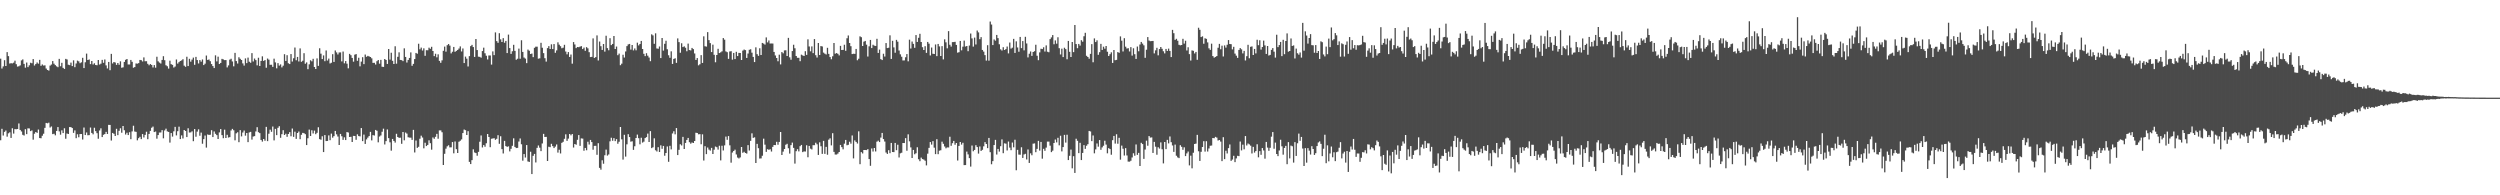 <?xml version="1.0" encoding="UTF-8"?>
<svg xmlns="http://www.w3.org/2000/svg" width="1920" height="150">
  <path d="M0 45.044h1v62.694H0zM1 52.635h1v46.282H1zM2 50.971h1v53.122H2zM3 46.244h1v55.038H3zM4 50.697h1v49.560H4zM5 40.022h1v64.924H5zM6 43.133h1v59.241H6zM7 48.817h1v52.814H7zM8 48.549h1v57.377H8zM9 48.674h1v49.828H9zM10 48.117h1v54.506H10zM11 46.591h1v52.570H11zM12 49.328h1v49.970H12zM13 51.159h1v47.895H13zM14 50.884h1v43.915H14zM15 50.250h1v49.529H15zM16 46.362h1v54.586H16zM17 45.621h1v57.910H17zM18 49.054h1v55.034H18zM19 51.976h1v47.265H19zM20 48.036h1v54.954H20zM21 51.551h1v47.004H21zM22 50.151h1v48.507H22zM23 48.179h1v52.552H23zM24 48.603h1v51.521H24zM25 45.385h1v61.890H25zM26 50.314h1v52.369H26zM27 49.199h1v52.155H27zM28 47.985h1v54.063H28zM29 48.899h1v50.570H29zM30 45.961h1v60.089H30zM31 50.522h1v55.660H31zM32 49.512h1v54.757H32zM33 50.309h1v52.414H33zM34 50.186h1v48.023H34zM35 52.616h1v41.813H35zM36 53.781h1v40.937H36zM37 54.236h1v39.970H37zM38 50.359h1v47.564H38zM39 49.562h1v47.562H39zM40 46.906h1v56.116H40zM41 48.916h1v53.773H41zM42 50.034h1v53.888H42zM43 50.964h1v49.584H43zM44 51.618h1v45.964H44zM45 45.221h1v55.678H45zM46 50.910h1v52.502H46zM47 48.234h1v51.851H47zM48 52.144h1v50.042H48zM49 52.947h1v45.557H49zM50 45.234h1v61.312H50zM51 45.656h1v56.911H51zM52 49.711h1v53.214H52zM53 50.029h1v47.556H53zM54 48.087h1v49.571H54zM55 50.748h1v47.586H55zM56 46.326h1v55.694H56zM57 51.602h1v48.526H57zM58 48.756h1v57.388H58zM59 46.526h1v56.582H59zM60 47.078h1v58.357H60zM61 48.520h1v54.459H61zM62 47.869h1v55.060H62zM63 44.374h1v62.784H63zM64 52.278h1v45.657H64zM65 47.798h1v55.907H65zM66 41.155h1v60.597H66zM67 46.063h1v57.819H67zM68 45.661h1v58.108H68zM69 49.239h1v48.695H69zM70 46.834h1v55.281H70zM71 49.525h1v53.642H71zM72 48.583h1v49.535H72zM73 49.904h1v50.788H73zM74 50.143h1v52.148H74zM75 46.084h1v60.451H75zM76 49.550h1v50.651H76zM77 48.914h1v49.663H77zM78 45.964h1v59.320H78zM79 48.213h1v55.321H79zM80 45.680h1v57.277H80zM81 50.231h1v51.048H81zM82 52.595h1v50.321H82zM83 47.559h1v48.314H83zM84 53.891h1v42.071H84zM85 41.349h1v66.607H85zM86 48.764h1v53.340H86zM87 47.629h1v55.140H87zM88 48.049h1v56.415H88zM89 49.835h1v49.086H89zM90 48.392h1v55.379H90zM91 49.697h1v50.756H91zM92 47.092h1v51.409H92zM93 51.996h1v49.947H93zM94 51.727h1v45.020H94zM95 47.556h1v52.495H95zM96 45.902h1v57.394H96zM97 45.287h1v56.630H97zM98 49.485h1v54.247H98zM99 49.523h1v51.991H99zM100 46.030h1v60.900H100zM101 47.471h1v53.446H101zM102 52.042h1v44.520H102zM103 51.495h1v49.539H103zM104 48.717h1v52.582H104zM105 48.889h1v58.870H105zM106 48.500h1v57.635H106zM107 46.034h1v59.052H107zM108 46.251h1v60.597H108zM109 47.193h1v55.769H109zM110 44.066h1v61.491H110zM111 47.061h1v56.496H111zM112 47.006h1v54.171H112zM113 49.020h1v57.897H113zM114 50.106h1v52.777H114zM115 49.199h1v51.301H115zM116 49.886h1v48.206H116zM117 51.790h1v45.415H117zM118 49.964h1v51.439H118zM119 51.963h1v49.030H119zM120 43.574h1v62.927H120zM121 47.113h1v56.616H121zM122 48.097h1v53.670H122zM123 48.777h1v52.976H123zM124 46.039h1v53.914H124zM125 43.173h1v63.069H125zM126 46.253h1v53.932H126zM127 50.131h1v48.711H127zM128 50.899h1v49.995H128zM129 52.676h1v48.651H129zM130 46.577h1v62.924H130zM131 49.316h1v52.898H131zM132 49.816h1v55.075H132zM133 51.841h1v49.014H133zM134 51.096h1v46.318H134zM135 45.657h1v58.314H135zM136 48.828h1v51.924H136zM137 47.702h1v49.568H137zM138 46.855h1v59.930H138zM139 46.378h1v57.621H139zM140 45.486h1v60.869H140zM141 50.444h1v49.411H141zM142 51.304h1v49.324H142zM143 43.559h1v61.689H143zM144 50.733h1v47.750H144zM145 45.176h1v56.633H145zM146 47.342h1v54.336H146zM147 45.796h1v55.051H147zM148 44.261h1v64.184H148zM149 49.784h1v49.330H149zM150 43.689h1v61.333H150zM151 46.112h1v54.973H151zM152 48.722h1v50.601H152zM153 46.139h1v58.102H153zM154 47.351h1v54.502H154zM155 45.683h1v64.724H155zM156 49.987h1v56.857H156zM157 48.921h1v55.179H157zM158 42.639h1v70.725H158zM159 46.018h1v57.270H159zM160 45.675h1v57.955H160zM161 47.026h1v56.455H161zM162 49.203h1v50.794H162zM163 50.735h1v54.553H163zM164 52.253h1v48.712H164zM165 42.473h1v60.284H165zM166 47.179h1v56.597H166zM167 43.504h1v63.244H167zM168 49.159h1v52.515H168zM169 48.340h1v50.807H169zM170 45.206h1v58.567H170zM171 45.603h1v60.525H171zM172 46.185h1v53.423H172zM173 46.124h1v59.850H173zM174 51.780h1v51.733H174zM175 50.205h1v55.446H175zM176 45.797h1v59.506H176zM177 45.108h1v55.098H177zM178 47.195h1v51.787H178zM179 50.959h1v49.110H179zM180 40.592h1v67.206H180zM181 46.896h1v55.494H181zM182 48.805h1v52.758H182zM183 43.991h1v65.236H183zM184 45.146h1v54.780H184zM185 46.094h1v58.641H185zM186 48.680h1v53.085H186zM187 50.361h1v49.862H187zM188 44.860h1v59.325H188zM189 48.487h1v53.678H189zM190 44.247h1v64.914H190zM191 47.409h1v54.259H191zM192 48.199h1v53.100H192zM193 40.801h1v66.425H193zM194 47.200h1v57.654H194zM195 44.959h1v59.603H195zM196 46.159h1v54.782H196zM197 50.187h1v47.477H197zM198 44.327h1v57.214H198zM199 50.697h1v51.538H199zM200 46.787h1v60.661H200zM201 43.248h1v65.506H201zM202 46.774h1v59.987H202zM203 46.109h1v61.979H203zM204 52.000h1v45.449H204zM205 44.948h1v63.460H205zM206 45.837h1v56.879H206zM207 49.756h1v49.821H207zM208 49.735h1v51.468H208zM209 51.342h1v45.824H209zM210 45.049h1v62.765H210zM211 47.899h1v51.067H211zM212 52.469h1v51.289H212zM213 48.495h1v49.631H213zM214 50.398h1v46.499H214zM215 49.479h1v56.334H215zM216 51.774h1v51.303H216zM217 50.415h1v49.584H217zM218 41.610h1v62.062H218zM219 46.792h1v55.909H219zM220 42.399h1v62.640H220zM221 48.589h1v54.324H221zM222 49.189h1v52.276H222zM223 41.521h1v63.115H223zM224 47.284h1v51.432H224zM225 44.755h1v60.380H225zM226 36.525h1v64.601H226zM227 46.288h1v60.356H227zM228 43.733h1v58.403H228zM229 47.226h1v53.771H229zM230 37.156h1v69.771H230zM231 47.470h1v56.061H231zM232 46.662h1v55.402H232zM233 40.853h1v61.442H233zM234 48.962h1v54.095H234zM235 47.898h1v63.519H235zM236 53.165h1v53.003H236zM237 49.400h1v50.141H237zM238 46.282h1v58.154H238zM239 47.124h1v52.929H239zM240 45.160h1v57.336H240zM241 51.468h1v48.847H241zM242 52.995h1v50.090H242zM243 44.840h1v57.168H243zM244 50.589h1v47.142H244zM245 37.060h1v69.791H245zM246 41.239h1v66.097H246zM247 45.349h1v59.325H247zM248 42.558h1v74.229H248zM249 46.977h1v56.772H249zM250 38.744h1v69.616H250zM251 46.509h1v61.742H251zM252 45.018h1v58.954H252zM253 48.734h1v58.936H253zM254 48.172h1v54.445H254zM255 41.639h1v64.069H255zM256 47.566h1v56.976H256zM257 38.740h1v61.831H257zM258 40.251h1v62.897H258zM259 41.838h1v63.029H259zM260 40.317h1v71.040H260zM261 40.240h1v62.611H261zM262 47.148h1v57.518H262zM263 39.583h1v67.850H263zM264 48.614h1v56.874H264zM265 46.884h1v60.697H265zM266 48.879h1v52.537H266zM267 52.473h1v49.291H267zM268 41.380h1v63.827H268zM269 42.405h1v62.663H269zM270 44.468h1v64.574H270zM271 47.355h1v56.987H271zM272 41.991h1v62.480H272zM273 41.523h1v65.864H273zM274 46.698h1v56.446H274zM275 44.323h1v60.165H275zM276 50.927h1v53.826H276zM277 47.306h1v51.070H277zM278 43.954h1v64.425H278zM279 49.268h1v54.126H279zM280 41.884h1v68.641H280zM281 43.612h1v63.431H281zM282 42.892h1v62.792H282zM283 43.325h1v61.192H283zM284 43.754h1v57.510H284zM285 44.783h1v63.065H285zM286 48.276h1v55.530H286zM287 48.210h1v55.863H287zM288 49.552h1v50.230H288zM289 47.015h1v53.452H289zM290 46.085h1v63.212H290zM291 48.903h1v55.976H291zM292 45.966h1v58.073H292zM293 51.230h1v49.948H293zM294 51.394h1v47.432H294zM295 45.331h1v65.622H295zM296 46.097h1v62.302H296zM297 49.126h1v50.318H297zM298 37.632h1v68.455H298zM299 45.799h1v63.507H299zM300 40.493h1v75.215H300zM301 46.718h1v59.983H301zM302 49.143h1v59.084H302zM303 35.518h1v73.994H303zM304 48.903h1v53.853H304zM305 43.636h1v61.592H305zM306 40.192h1v65.667H306zM307 46.037h1v59.715H307zM308 46.167h1v64.247H308zM309 46.970h1v54.415H309zM310 37.142h1v70.608H310zM311 43.724h1v58.072H311zM312 48.006h1v54.575H312zM313 46.042h1v59.395H313zM314 44.476h1v61.200H314zM315 40.240h1v65.492H315zM316 50.540h1v56.865H316zM317 49.065h1v50.656H317zM318 45.375h1v71.731H318zM319 40.642h1v67.292H319zM320 41.276h1v72.272H320zM321 33.607h1v79.128H321zM322 37.912h1v68.654H322zM323 36.570h1v67.643H323zM324 38.821h1v66.808H324zM325 37.113h1v76.819H325zM326 42.856h1v66.772H326zM327 38.541h1v73.637H327zM328 38.617h1v72.715H328zM329 36.629h1v71.129H329zM330 37.493h1v72.474H330zM331 35.953h1v79.015H331zM332 39.184h1v66.413H332zM333 43.117h1v63.493H333zM334 41.249h1v63.815H334zM335 44.020h1v58.809H335zM336 41.721h1v64.804H336zM337 46.749h1v53.420H337zM338 48.223h1v51.935H338zM339 46.328h1v55.235H339zM340 39.004h1v87.736H340zM341 35.784h1v82.329H341zM342 39.658h1v74.531H342zM343 34.722h1v77.675H343zM344 33.814h1v77.773H344zM345 35.008h1v78.182H345zM346 40.993h1v72.137H346zM347 39.713h1v69.383H347zM348 36.050h1v81.727H348zM349 39.795h1v68.836H349zM350 39.078h1v75.493H350zM351 38.361h1v79.137H351zM352 37.288h1v71.568H352zM353 35.613h1v72.462H353zM354 39.523h1v67.535H354zM355 37.205h1v64.974H355zM356 48.434h1v51.062H356zM357 43.464h1v56.536H357zM358 45.075h1v58.610H358zM359 51.055h1v49.686H359zM360 43.121h1v81.192H360zM361 35.454h1v90.564H361zM362 34.470h1v88.499H362zM363 36.123h1v78.586H363zM364 43.715h1v73.390H364zM365 29.931h1v87.605H365zM366 38.455h1v81.125H366zM367 43.498h1v73.111H367zM368 43.675h1v65.194H368zM369 44.283h1v59.754H369zM370 39.201h1v74.043H370zM371 36.599h1v74.833H371zM372 40.923h1v71.745H372zM373 42.822h1v67.228H373zM374 45.674h1v57.252H374zM375 42.582h1v62.625H375zM376 42.587h1v70.451H376zM377 49.590h1v56.948H377zM378 39.452h1v66.902H378zM379 42.335h1v63.784H379zM380 24.865h1v82.507H380zM381 31.607h1v74.984H381zM382 32.858h1v70.985H382zM383 25.494h1v84.935H383zM384 30.217h1v74.430H384zM385 32.271h1v82.239H385zM386 29.279h1v88.607H386zM387 32.819h1v75.388H387zM388 31.437h1v80.759H388zM389 40.746h1v72.024H389zM390 26.571h1v85.790H390zM391 36.895h1v79.403H391zM392 41.360h1v72.916H392zM393 39.364h1v72.632H393zM394 34.418h1v71.842H394zM395 39.087h1v73.742H395zM396 45.851h1v67.867H396zM397 45.098h1v68.487H397zM398 37.342h1v71.382H398zM399 45.099h1v61.219H399zM400 30.918h1v79.858H400zM401 39.882h1v83.492H401zM402 44.173h1v74.155H402zM403 44.998h1v76.002H403zM404 48.485h1v62.913H404zM405 38.107h1v85.915H405zM406 38.952h1v85.401H406zM407 41.488h1v75.068H407zM408 41.139h1v92.557H408zM409 43.858h1v75.778H409zM410 36.713h1v81.482H410zM411 35.840h1v88.944H411zM412 35.831h1v77.745H412zM413 45.075h1v66.646H413zM414 44.775h1v68.658H414zM415 32.871h1v83.175H415zM416 36.673h1v73.498H416zM417 40.806h1v62.000H417zM418 44.714h1v60.498H418zM419 47.299h1v57.829H419zM420 36.943h1v86.690H420zM421 35.408h1v77.302H421zM422 37.623h1v75.439H422zM423 34.026h1v76.431H423zM424 37.696h1v74.550H424zM425 33.851h1v79.841H425zM426 40.534h1v72.046H426zM427 38.707h1v72.246H427zM428 32.510h1v84.667H428zM429 34.289h1v80.721H429zM430 35.505h1v82.335H430zM431 37.085h1v72.626H431zM432 36.613h1v72.268H432zM433 34.392h1v72.228H433zM434 39.560h1v63.582H434zM435 41.732h1v66.454H435zM436 39.987h1v66.448H436zM437 43.745h1v59.190H437zM438 41.895h1v62.025H438zM439 48.916h1v53.984H439zM440 32.305h1v81.004H440zM441 34.171h1v76.423H441zM442 36.963h1v74.206H442zM443 36.078h1v71.276H443zM444 36.268h1v67.483H444zM445 35.804h1v76.216H445zM446 35.429h1v70.864H446zM447 37.690h1v68.755H447zM448 36.540h1v79.223H448zM449 39.024h1v74.598H449zM450 36.200h1v79.204H450zM451 37.094h1v71.752H451zM452 40.067h1v70.955H452zM453 43.830h1v63.636H453zM454 43.688h1v65.427H454zM455 29.468h1v85.525H455zM456 44.470h1v67.535H456zM457 43.879h1v68.079H457zM458 27.189h1v91.673H458zM459 46.443h1v63.558H459zM460 31.918h1v96.989H460zM461 35.467h1v94.835H461zM462 38.340h1v84.719H462zM463 33.811h1v91.916H463zM464 39.615h1v79.639H464zM465 27.419h1v87.475H465zM466 36.960h1v82.553H466zM467 38.610h1v80.026H467zM468 29.336h1v79.201H468zM469 34.655h1v71.115H469zM470 33.727h1v74.349H470zM471 27.635h1v78.438H471zM472 37.639h1v70.764H472zM473 35.737h1v71.111H473zM474 42.412h1v67.963H474zM475 41.145h1v67.712H475zM476 50.096h1v47.430H476zM477 48.917h1v58.066H477zM478 42.051h1v80.530H478zM479 44.161h1v59.349H479zM480 39.504h1v80.753H480zM481 35.407h1v75.441H481zM482 34.115h1v68.932H482zM483 33.743h1v71.519H483zM484 38.090h1v70.719H484zM485 34.571h1v73.946H485zM486 38.731h1v76.368H486zM487 37.204h1v75.150H487zM488 38.670h1v67.310H488zM489 32.768h1v70.605H489zM490 34.867h1v71.285H490zM491 33.779h1v77.059H491zM492 31.415h1v74.387H492zM493 37.647h1v71.847H493zM494 41.313h1v67.469H494zM495 43.094h1v62.956H495zM496 40.864h1v64.466H496zM497 42.734h1v59.890H497zM498 44.178h1v64.882H498zM499 46.993h1v53.706H499zM500 26.389h1v87.369H500zM501 27.187h1v85.891H501zM502 33.653h1v72.590H502zM503 25.594h1v89.814H503zM504 37.228h1v79.074H504zM505 37.415h1v75.622H505zM506 35.687h1v81.034H506zM507 44.578h1v67.014H507zM508 29.200h1v85.059H508zM509 38.851h1v73.229H509zM510 33.652h1v85.928H510zM511 31.272h1v86.216H511zM512 37.827h1v74.637H512zM513 42.445h1v81.839H513zM514 44.413h1v67.543H514zM515 39.402h1v75.332H515zM516 49.105h1v53.405H516zM517 45.282h1v55.526H517zM518 44.769h1v58.401H518zM519 48.293h1v50.068H519zM520 29.470h1v89.638H520zM521 32.345h1v82.688H521zM522 40.517h1v70.258H522zM523 33.233h1v78.467H523zM524 36.122h1v68.971H524zM525 35.592h1v78.841H525zM526 36.671h1v73.118H526zM527 39.354h1v68.136H527zM528 33.477h1v72.448H528zM529 38.439h1v70.754H529zM530 38.717h1v71.625H530zM531 36.835h1v72.574H531zM532 37.726h1v72.099H532zM533 41.047h1v67.226H533zM534 46.040h1v55.896H534zM535 44.617h1v57.506H535zM536 50.188h1v53.001H536zM537 49.331h1v53.700H537zM538 42.364h1v68.450H538zM539 48.320h1v54.840H539zM540 27.880h1v95.394H540zM541 35.512h1v76.793H541zM542 35.765h1v82.618H542zM543 24.676h1v88.623H543zM544 30.832h1v84.056H544zM545 33.109h1v82.577H545zM546 40.001h1v73.573H546zM547 34.284h1v83.971H547zM548 42.079h1v72.853H548zM549 47.817h1v64.747H549zM550 42.260h1v70.769H550zM551 37.478h1v77.423H551zM552 40.759h1v71.162H552zM553 40.195h1v82.972H553zM554 39.440h1v72.482H554zM555 29.255h1v86.315H555zM556 30.442h1v81.220H556zM557 39.456h1v65.468H557zM558 40.096h1v67.296H558zM559 45.210h1v59.272H559zM560 39.504h1v72.109H560zM561 39.317h1v85.589H561zM562 45.850h1v71.310H562zM563 40.653h1v75.302H563zM564 45.380h1v69.562H564zM565 39.799h1v78.824H565zM566 43.040h1v77.970H566zM567 40.592h1v81.105H567zM568 40.681h1v80.227H568zM569 46.088h1v66.828H569zM570 38.864h1v78.498H570zM571 38.050h1v78.532H571zM572 38.504h1v78.977H572zM573 44.491h1v73.450H573zM574 41.128h1v70.349H574zM575 38.191h1v77.438H575zM576 37.849h1v70.332H576zM577 40.464h1v61.921H577zM578 43.711h1v62.176H578zM579 47.673h1v57.779H579zM580 36.363h1v88.806H580zM581 41.615h1v68.889H581zM582 42.918h1v70.896H582zM583 37.062h1v84.669H583zM584 42.245h1v79.428H584zM585 32.979h1v86.648H585zM586 33.487h1v73.021H586zM587 34.241h1v76.856H587zM588 28.725h1v87.922H588zM589 32.562h1v82.009H589zM590 31.067h1v83.993H590zM591 33.440h1v81.210H591zM592 33.399h1v82.993H592zM593 33.421h1v79.381H593zM594 39.891h1v71.493H594zM595 42.590h1v68.894H595zM596 44.540h1v64.361H596zM597 47.053h1v64.098H597zM598 41.973h1v67.040H598zM599 49.442h1v51.914H599zM600 39.987h1v79.067H600zM601 40.965h1v75.473H601zM602 38.701h1v75.725H602zM603 38.618h1v72.531H603zM604 43.015h1v67.446H604zM605 29.092h1v84.778H605zM606 44.039h1v73.908H606zM607 45.894h1v65.593H607zM608 39.205h1v70.319H608zM609 34.370h1v79.207H609zM610 37.051h1v88.598H610zM611 43.031h1v73.079H611zM612 44.383h1v70.187H612zM613 44.399h1v71.874H613zM614 46.990h1v65.310H614zM615 41.961h1v69.331H615zM616 42.541h1v74.281H616zM617 43.017h1v73.239H617zM618 39.315h1v77.084H618zM619 42.124h1v69.442H619zM620 30.194h1v90.610H620zM621 35.709h1v76.357H621zM622 39.426h1v74.728H622zM623 35.651h1v79.116H623zM624 40.782h1v70.723H624zM625 30.003h1v81.490H625zM626 42.418h1v67.181H626zM627 44.184h1v66.685H627zM628 33.008h1v85.974H628zM629 42.258h1v67.030H629zM630 35.371h1v76.979H630zM631 35.709h1v82.459H631zM632 40.403h1v67.788H632zM633 41.205h1v76.975H633zM634 41.830h1v70.982H634zM635 36.703h1v82.114H635zM636 41.345h1v65.916H636zM637 43.844h1v62.393H637zM638 45.500h1v66.176H638zM639 43.202h1v59.081H639zM640 33.010h1v83.624H640zM641 41.198h1v77.473H641zM642 40.741h1v77.936H642zM643 41.302h1v76.650H643zM644 42.529h1v74.197H644zM645 35.207h1v76.114H645zM646 38.424h1v74.555H646zM647 38.307h1v76.389H647zM648 34.376h1v75.972H648zM649 39.001h1v68.481H649zM650 29.372h1v82.191H650zM651 27.235h1v83.956H651zM652 33.021h1v75.850H652zM653 35.501h1v74.827H653zM654 41.544h1v62.472H654zM655 41.265h1v80.369H655zM656 41.355h1v66.491H656zM657 37.606h1v71.416H657zM658 46.304h1v63.932H658zM659 45.119h1v55.746H659zM660 27.915h1v98.191H660zM661 28.584h1v88.272H661zM662 35.310h1v82.559H662zM663 31.995h1v83.207H663zM664 31.422h1v83.780H664zM665 34.309h1v80.995H665zM666 43.414h1v71.102H666zM667 35.597h1v86.561H667zM668 30.681h1v96.650H668zM669 36.893h1v77.107H669zM670 34.376h1v81.978H670zM671 35.070h1v78.584H671zM672 35.281h1v81.020H672zM673 29.813h1v78.988H673zM674 40.638h1v67.374H674zM675 38.097h1v71.017H675zM676 45.404h1v60.257H676zM677 46.142h1v55.934H677zM678 41.265h1v65.556H678zM679 43.392h1v65.329H679zM680 33.097h1v84.064H680zM681 36.937h1v81.276H681zM682 36.677h1v78.667H682zM683 27.128h1v90.553H683zM684 45.273h1v64.476H684zM685 31.348h1v85.390H685zM686 36.388h1v80.434H686zM687 40.514h1v69.256H687zM688 30.625h1v84.709H688zM689 32.026h1v79.154H689zM690 38.802h1v82.142H690zM691 41.752h1v75.996H691zM692 43.564h1v73.720H692zM693 46.437h1v63.389H693zM694 46.404h1v63.453H694zM695 43.965h1v62.116H695zM696 41.534h1v74.248H696zM697 47.079h1v56.110H697zM698 30.445h1v78.104H698zM699 37.274h1v75.936H699zM700 31.907h1v89.424H700zM701 33.668h1v81.471H701zM702 36.734h1v81.767H702zM703 26.934h1v90.750H703zM704 32.195h1v80.887H704zM705 29.055h1v93.259H705zM706 25.981h1v97.807H706zM707 32.263h1v88.781H707zM708 36.242h1v85.937H708zM709 38.419h1v84.131H709zM710 35.505h1v87.918H710zM711 40.621h1v86.420H711zM712 32.211h1v85.793H712zM713 33.540h1v80.001H713zM714 42.572h1v66.513H714zM715 36.527h1v74.547H715zM716 41.292h1v67.118H716zM717 41.453h1v71.974H717zM718 34.137h1v84.212H718zM719 43.089h1v63.806H719zM720 33.750h1v84.669H720zM721 35.649h1v80.042H721zM722 43.032h1v72.385H722zM723 35.412h1v73.377H723zM724 45.602h1v64.830H724zM725 30.193h1v82.291H725zM726 32.495h1v81.420H726zM727 37.098h1v76.106H727zM728 23.927h1v89.306H728zM729 34.340h1v70.673H729zM730 35.798h1v76.197H730zM731 32.374h1v77.616H731zM732 32.325h1v75.909H732zM733 32.108h1v79.047H733zM734 34.517h1v75.313H734zM735 40.429h1v82.880H735zM736 40.088h1v72.003H736zM737 31.438h1v77.598H737zM738 38.680h1v72.378H738zM739 35.829h1v73.831H739zM740 31.164h1v95.662H740zM741 35.746h1v91.007H741zM742 35.349h1v81.058H742zM743 39.309h1v79.290H743zM744 34.955h1v86.496H744zM745 25.749h1v102.226H745zM746 29.482h1v82.311H746zM747 35.815h1v80.340H747zM748 28.874h1v86.276H748zM749 34.161h1v77.332H749zM750 23.461h1v89.475H750zM751 24.906h1v93.043H751zM752 30.095h1v82.402H752zM753 28.536h1v87.391H753zM754 38.338h1v76.714H754zM755 39.653h1v72.714H755zM756 42.320h1v66.852H756zM757 46.560h1v64.056H757zM758 34.738h1v79.022H758zM759 46.608h1v59.350H759zM760 16.526h1v100.351H760zM761 18.850h1v107.299H761zM762 34.635h1v89.097H762zM763 30.284h1v81.107H763zM764 31.212h1v76.190H764zM765 26.844h1v91.841H765zM766 29.302h1v85.062H766zM767 34.005h1v82.430H767zM768 37.880h1v74.384H768zM769 38.807h1v68.258H769zM770 36.248h1v81.430H770zM771 38.394h1v71.697H771zM772 37.731h1v72.586H772zM773 35.720h1v79.816H773zM774 40.996h1v67.725H774zM775 32.644h1v80.700H775zM776 37.309h1v78.059H776zM777 36.590h1v72.876H777zM778 29.829h1v83.327H778zM779 40.639h1v66.662H779zM780 31.739h1v99.010H780zM781 36.430h1v78.663H781zM782 39.708h1v79.017H782zM783 28.382h1v90.450H783zM784 36.949h1v76.159H784zM785 31.561h1v89.713H785zM786 38.658h1v79.971H786zM787 28.243h1v89.867H787zM788 33.358h1v89.116H788zM789 44.066h1v70.712H789zM790 41.244h1v83.901H790zM791 39.519h1v78.229H791zM792 42.908h1v76.313H792zM793 39.940h1v70.384H793zM794 39.319h1v70.825H794zM795 34.381h1v82.518H795zM796 42.822h1v71.488H796zM797 46.258h1v61.937H797zM798 40.237h1v75.432H798zM799 37.435h1v71.552H799zM800 37.696h1v84.171H800zM801 36.293h1v78.000H801zM802 39.554h1v76.264H802zM803 34.848h1v78.533H803zM804 39.720h1v69.014H804zM805 40.149h1v68.611H805zM806 30.068h1v81.829H806zM807 28.720h1v88.129H807zM808 26.921h1v88.796H808zM809 33.979h1v75.828H809zM810 31.014h1v76.123H810zM811 33.544h1v75.811H811zM812 28.616h1v77.220H812zM813 36.993h1v74.640H813zM814 41.825h1v62.416H814zM815 37.402h1v78.883H815zM816 43.811h1v69.150H816zM817 36.647h1v66.911H817zM818 37.735h1v71.760H818zM819 45.497h1v57.992H819zM820 31.455h1v91.463H820zM821 39.764h1v79.906H821zM822 43.774h1v71.138H822zM823 32.262h1v97.040H823zM824 40.016h1v79.943H824zM825 19.220h1v113.579H825zM826 33.858h1v72.708H826zM827 37.040h1v71.101H827zM828 33.742h1v83.847H828zM829 35.035h1v74.641H829zM830 30.860h1v92.062H830zM831 31.995h1v85.440H831zM832 27.847h1v83.609H832zM833 25.166h1v89.170H833zM834 42.851h1v69.076H834zM835 43.776h1v66.981H835zM836 45.099h1v55.460H836zM837 41.381h1v59.599H837zM838 33.896h1v74.517H838zM839 47.805h1v56.207H839zM840 29.502h1v88.233H840zM841 32.326h1v82.403H841zM842 30.996h1v79.170H842zM843 42.070h1v70.565H843zM844 40.092h1v67.461H844zM845 33.713h1v81.310H845zM846 38.326h1v74.899H846zM847 35.834h1v76.087H847zM848 37.379h1v70.690H848zM849 35.338h1v75.733H849zM850 39.711h1v78.039H850zM851 42.996h1v70.788H851zM852 41.632h1v72.842H852zM853 40.186h1v78.646H853zM854 48.353h1v59.322H854zM855 38.411h1v65.984H855zM856 46.211h1v64.085H856zM857 45.965h1v57.129H857zM858 39.965h1v70.415H858zM859 40.543h1v65.290H859zM860 27.969h1v94.681H860zM861 31.241h1v80.579H861zM862 39.540h1v74.706H862zM863 29.313h1v90.147H863zM864 35.830h1v77.937H864zM865 37.259h1v82.118H865zM866 37.012h1v87.097H866zM867 39.535h1v84.614H867zM868 36.184h1v87.255H868zM869 42.679h1v78.244H869zM870 37.080h1v80.621H870zM871 41.626h1v77.955H871zM872 45.238h1v65.735H872zM873 35.714h1v83.246H873zM874 39.354h1v78.071H874zM875 34.219h1v93.251H875zM876 32.212h1v77.476H876zM877 33.476h1v77.166H877zM878 34.794h1v87.229H878zM879 44.367h1v70.487H879zM880 38.214h1v69.810H880zM881 28.468h1v83.464H881zM882 31.106h1v73.392H882zM883 31.650h1v74.048H883zM884 31.543h1v73.980H884zM885 31.440h1v86.032H885zM886 41.008h1v67.938H886zM887 38.650h1v73.981H887zM888 36.692h1v82.128H888zM889 42.489h1v70.619H889zM890 37.688h1v76.442H890zM891 36.084h1v73.279H891zM892 37.466h1v77.194H892zM893 39.389h1v86.085H893zM894 41.003h1v68.042H894zM895 37.564h1v76.951H895zM896 39.128h1v68.298H896zM897 37.310h1v72.840H897zM898 39.141h1v65.669H898zM899 43.852h1v65.381H899zM900 22.946h1v88.758H900zM901 25.493h1v91.138H901zM902 30.599h1v80.444H902zM903 29.815h1v89.793H903zM904 31.298h1v89.579H904zM905 34.403h1v87.058H905zM906 34.795h1v76.744H906zM907 34.546h1v78.221H907zM908 29.776h1v85.267H908zM909 33.461h1v79.681H909zM910 31.285h1v88.600H910zM911 38.739h1v79.066H911zM912 36.303h1v80.057H912zM913 41.572h1v85.464H913zM914 46.488h1v73.076H914zM915 38.684h1v90.599H915zM916 38.994h1v78.288H916zM917 41.055h1v69.534H917zM918 39.873h1v70.420H918zM919 45.910h1v57.690H919zM920 21.306h1v94.890H920zM921 22.875h1v100.737H921zM922 28.470h1v88.100H922zM923 27.927h1v84.986H923zM924 33.563h1v74.862H924zM925 29.369h1v87.040H925zM926 29.832h1v78.631H926zM927 32.550h1v83.837H927zM928 37.113h1v76.891H928zM929 38.315h1v73.609H929zM930 33.527h1v78.218H930zM931 43.062h1v62.927H931zM932 44.279h1v61.919H932zM933 43.741h1v61.387H933zM934 43.065h1v62.603H934zM935 36.663h1v71.284H935zM936 33.682h1v73.815H936zM937 37.825h1v70.946H937zM938 35.087h1v88.651H938zM939 43.389h1v61.963H939zM940 34.855h1v87.371H940zM941 36.551h1v79.195H941zM942 34.353h1v83.504H942zM943 30.758h1v83.008H943zM944 33.806h1v77.134H944zM945 33.925h1v89.632H945zM946 37.913h1v84.583H946zM947 35.918h1v83.722H947zM948 41.173h1v83.325H948zM949 42.730h1v78.923H949zM950 44.417h1v75.223H950zM951 38.365h1v81.564H951zM952 36.931h1v71.747H952zM953 37.881h1v77.616H953zM954 41.020h1v70.083H954zM955 39.069h1v75.610H955zM956 46.454h1v58.032H956zM957 43.181h1v68.549H957zM958 34.408h1v75.815H958zM959 44.771h1v66.152H959zM960 35.923h1v75.929H960zM961 35.641h1v82.203H961zM962 42.254h1v70.560H962zM963 37.606h1v79.613H963zM964 40.993h1v75.008H964zM965 30.529h1v80.272H965zM966 34.710h1v86.143H966zM967 30.908h1v85.160H967zM968 38.069h1v80.811H968zM969 36.074h1v77.636H969zM970 31.162h1v84.378H970zM971 34.874h1v86.975H971zM972 41.419h1v67.598H972zM973 35.308h1v78.075H973zM974 42.625h1v73.203H974zM975 42.124h1v71.363H975zM976 38.276h1v66.687H976zM977 36.905h1v64.515H977zM978 39.691h1v74.515H978zM979 44.214h1v65.286H979zM980 26.674h1v91.602H980zM981 36.188h1v83.732H981zM982 34.606h1v80.939H982zM983 32.228h1v75.091H983zM984 43.120h1v69.273H984zM985 30.544h1v88.250H985zM986 41.601h1v72.037H986zM987 31.470h1v80.562H987zM988 25.641h1v100.487H988zM989 39.688h1v69.455H989zM990 39.156h1v82.513H990zM991 29.542h1v82.298H991zM992 35.282h1v77.058H992zM993 34.884h1v89.985H993zM994 44.909h1v64.273H994zM995 37.305h1v82.451H995zM996 40.898h1v69.155H996zM997 41.988h1v60.633H997zM998 40.287h1v67.838H998zM999 44.234h1v60.931H999zM1000 17.572h1v96.521H1000zM1001 38.891h1v88.582H1001zM1002 24.053h1v89.699H1002zM1003 27.283h1v97.632H1003zM1004 33.486h1v80.302H1004zM1005 29.200h1v86.489H1005zM1006 26.214h1v92.463H1006zM1007 34.658h1v77.609H1007zM1008 34.819h1v79.610H1008zM1009 40.515h1v78.481H1009zM1010 34.634h1v83.019H1010zM1011 40.701h1v71.476H1011zM1012 39.161h1v70.241H1012zM1013 45.280h1v63.322H1013zM1014 31.744h1v78.750H1014zM1015 32.408h1v87.521H1015zM1016 41.815h1v72.437H1016zM1017 43.301h1v60.198H1017zM1018 35.769h1v89.563H1018zM1019 41.609h1v70.006H1019zM1020 29.648h1v94.249H1020zM1021 36.197h1v81.665H1021zM1022 21.101h1v91.424H1022zM1023 30.953h1v89.837H1023zM1024 30.049h1v86.908H1024zM1025 25.405h1v98.341H1025zM1026 27.155h1v89.729H1026zM1027 34.631h1v81.806H1027zM1028 31.809h1v81.670H1028zM1029 43.541h1v65.630H1029zM1030 33.298h1v88.362H1030zM1031 33.956h1v83.959H1031zM1032 43.423h1v73.127H1032zM1033 34.428h1v90.450H1033zM1034 31.840h1v84.122H1034zM1035 41.336h1v90.733H1035zM1036 28.468h1v88.113H1036zM1037 38.132h1v74.395H1037zM1038 30.830h1v83.997H1038zM1039 37.082h1v69.634H1039zM1040 34.602h1v80.382H1040zM1041 38.198h1v82.257H1041zM1042 34.736h1v83.139H1042zM1043 34.848h1v83.056H1043zM1044 34.600h1v89.656H1044zM1045 34.138h1v87.060H1045zM1046 27.488h1v89.339H1046zM1047 32.375h1v84.687H1047zM1048 32.658h1v82.766H1048zM1049 43.644h1v74.199H1049zM1050 38.865h1v71.996H1050zM1051 37.114h1v73.934H1051zM1052 40.433h1v74.276H1052zM1053 34.664h1v78.361H1053zM1054 44.325h1v69.506H1054zM1055 34.822h1v80.686H1055zM1056 37.679h1v73.830H1056zM1057 42.631h1v65.312H1057zM1058 41.116h1v67.856H1058zM1059 40.726h1v71.732H1059zM1060 20.888h1v99.159H1060zM1061 34.430h1v96.211H1061zM1062 32.995h1v86.060H1062zM1063 29.768h1v95.973H1063zM1064 34.121h1v92.460H1064zM1065 29.582h1v85.928H1065zM1066 41.590h1v90.076H1066zM1067 31.111h1v88.319H1067zM1068 29.605h1v103.514H1068zM1069 38.000h1v78.702H1069zM1070 34.668h1v90.787H1070zM1071 21.512h1v93.552H1071zM1072 37.173h1v81.594H1072zM1073 35.209h1v76.483H1073zM1074 36.506h1v85.615H1074zM1075 36.104h1v79.738H1075zM1076 39.298h1v72.690H1076zM1077 41.111h1v67.558H1077zM1078 23.555h1v86.685H1078zM1079 43.770h1v59.902H1079zM1080 28.285h1v94.642H1080zM1081 20.877h1v93.791H1081zM1082 30.387h1v89.809H1082zM1083 29.609h1v82.593H1083zM1084 30.926h1v91.106H1084zM1085 36.172h1v82.827H1085zM1086 35.429h1v80.237H1086zM1087 41.503h1v73.803H1087zM1088 44.135h1v70.616H1088zM1089 40.542h1v64.937H1089zM1090 41.461h1v77.850H1090zM1091 35.146h1v77.902H1091zM1092 47.186h1v63.833H1092zM1093 38.381h1v75.740H1093zM1094 45.758h1v62.428H1094zM1095 33.597h1v80.043H1095zM1096 36.443h1v73.613H1096zM1097 43.161h1v66.947H1097zM1098 21.944h1v94.393H1098zM1099 41.870h1v70.917H1099zM1100 32.112h1v96.864H1100zM1101 27.200h1v98.536H1101zM1102 33.719h1v93.697H1102zM1103 32.329h1v94.776H1103zM1104 31.067h1v86.747H1104zM1105 21.413h1v111.031H1105zM1106 37.071h1v84.883H1106zM1107 31.886h1v87.710H1107zM1108 28.660h1v91.179H1108zM1109 28.381h1v86.198H1109zM1110 18.169h1v99.303H1110zM1111 28.842h1v94.629H1111zM1112 33.140h1v83.277H1112zM1113 32.367h1v88.011H1113zM1114 43.337h1v69.210H1114zM1115 39.767h1v80.749H1115zM1116 40.611h1v67.624H1116zM1117 41.796h1v62.546H1117zM1118 39.393h1v73.616H1118zM1119 43.457h1v62.371H1119zM1120 29.123h1v102.481H1120zM1121 25.688h1v83.112H1121zM1122 36.555h1v70.429H1122zM1123 34.489h1v79.334H1123zM1124 34.151h1v80.810H1124zM1125 23.877h1v91.855H1125zM1126 25.837h1v84.216H1126zM1127 29.915h1v83.234H1127zM1128 31.667h1v86.642H1128zM1129 41.601h1v77.619H1129zM1130 27.377h1v88.536H1130zM1131 35.664h1v80.744H1131zM1132 43.562h1v76.115H1132zM1133 42.738h1v69.874H1133zM1134 38.376h1v77.487H1134zM1135 37.578h1v81.215H1135zM1136 30.978h1v85.878H1136zM1137 37.066h1v77.140H1137zM1138 36.095h1v81.546H1138zM1139 47.372h1v64.830H1139zM1140 17.606h1v97.905H1140zM1141 32.833h1v83.090H1141zM1142 35.358h1v76.112H1142zM1143 37.754h1v85.498H1143zM1144 37.772h1v79.952H1144zM1145 27.480h1v100.141H1145zM1146 32.160h1v83.128H1146zM1147 25.625h1v91.481H1147zM1148 24.098h1v93.572H1148zM1149 38.287h1v71.558H1149zM1150 40.200h1v80.659H1150zM1151 30.609h1v83.548H1151zM1152 31.131h1v81.796H1152zM1153 29.289h1v89.092H1153zM1154 47.226h1v62.105H1154zM1155 40.862h1v70.114H1155zM1156 39.141h1v67.148H1156zM1157 33.725h1v71.894H1157zM1158 43.025h1v63.135H1158zM1159 45.959h1v61.875H1159zM1160 36.147h1v93.252H1160zM1161 37.605h1v82.979H1161zM1162 25.878h1v96.378H1162zM1163 39.473h1v92.960H1163zM1164 33.252h1v85.760H1164zM1165 36.688h1v87.959H1165zM1166 34.420h1v91.753H1166zM1167 41.317h1v71.984H1167zM1168 38.010h1v79.421H1168zM1169 37.548h1v75.441H1169zM1170 30.337h1v85.336H1170zM1171 37.046h1v76.569H1171zM1172 32.578h1v80.388H1172zM1173 30.915h1v83.001H1173zM1174 30.126h1v78.404H1174zM1175 26.678h1v93.192H1175zM1176 32.971h1v78.204H1176zM1177 36.900h1v74.287H1177zM1178 34.259h1v85.526H1178zM1179 44.152h1v71.875H1179zM1180 35.553h1v87.382H1180zM1181 37.140h1v81.612H1181zM1182 39.700h1v81.290H1182zM1183 27.386h1v91.891H1183zM1184 42.910h1v75.188H1184zM1185 33.647h1v84.363H1185zM1186 27.827h1v93.290H1186zM1187 37.450h1v85.686H1187zM1188 23.337h1v92.152H1188zM1189 36.210h1v74.191H1189zM1190 28.433h1v83.258H1190zM1191 32.715h1v75.162H1191zM1192 38.925h1v73.915H1192zM1193 34.528h1v81.161H1193zM1194 27.787h1v94.422H1194zM1195 35.258h1v90.365H1195zM1196 39.625h1v68.641H1196zM1197 37.695h1v76.243H1197zM1198 23.195h1v94.742H1198zM1199 42.291h1v62.439H1199zM1200 35.559h1v82.263H1200zM1201 36.901h1v83.712H1201zM1202 37.850h1v83.245H1202zM1203 34.794h1v81.961H1203zM1204 42.473h1v68.120H1204zM1205 27.314h1v91.354H1205zM1206 36.595h1v78.597H1206zM1207 41.881h1v77.786H1207zM1208 40.471h1v85.957H1208zM1209 40.221h1v73.998H1209zM1210 32.223h1v83.495H1210zM1211 36.274h1v77.591H1211zM1212 39.969h1v74.089H1212zM1213 36.574h1v82.188H1213zM1214 40.328h1v71.178H1214zM1215 29.529h1v98.652H1215zM1216 38.354h1v76.218H1216zM1217 34.541h1v83.036H1217zM1218 33.610h1v79.653H1218zM1219 42.034h1v66.326H1219zM1220 28.382h1v95.945H1220zM1221 35.751h1v84.471H1221zM1222 32.220h1v88.525H1222zM1223 35.621h1v80.476H1223zM1224 31.109h1v96.969H1224zM1225 26.836h1v104.569H1225zM1226 35.239h1v74.112H1226zM1227 20.745h1v86.983H1227zM1228 28.487h1v86.948H1228zM1229 31.114h1v79.083H1229zM1230 31.404h1v85.537H1230zM1231 33.999h1v91.111H1231zM1232 28.737h1v86.886H1232zM1233 28.400h1v86.694H1233zM1234 33.965h1v80.503H1234zM1235 32.256h1v78.558H1235zM1236 31.753h1v81.810H1236zM1237 24.172h1v90.689H1237zM1238 35.058h1v83.097H1238zM1239 44.019h1v69.960H1239zM1240 26.667h1v97.630H1240zM1241 27.033h1v89.626H1241zM1242 31.395h1v88.428H1242zM1243 26.916h1v98.665H1243zM1244 36.251h1v78.820H1244zM1245 24.174h1v110.313H1245zM1246 35.390h1v91.075H1246zM1247 38.728h1v79.645H1247zM1248 30.825h1v80.714H1248zM1249 36.450h1v73.478H1249zM1250 34.886h1v93.093H1250zM1251 38.334h1v77.171H1251zM1252 36.263h1v82.921H1252zM1253 42.568h1v76.822H1253zM1254 42.124h1v71.646H1254zM1255 32.797h1v99.646H1255zM1256 41.590h1v70.055H1256zM1257 34.974h1v75.848H1257zM1258 32.827h1v92.656H1258zM1259 34.560h1v77.192H1259zM1260 29.416h1v83.693H1260zM1261 31.197h1v78.395H1261zM1262 30.287h1v78.041H1262zM1263 32.972h1v81.333H1263zM1264 28.897h1v87.538H1264zM1265 21.948h1v98.249H1265zM1266 26.884h1v94.576H1266zM1267 32.087h1v80.356H1267zM1268 31.570h1v84.237H1268zM1269 39.748h1v75.203H1269zM1270 32.967h1v80.989H1270zM1271 39.402h1v76.871H1271zM1272 42.875h1v66.897H1272zM1273 42.009h1v68.469H1273zM1274 44.731h1v65.624H1274zM1275 37.913h1v78.065H1275zM1276 42.884h1v69.485H1276zM1277 44.805h1v71.410H1277zM1278 34.685h1v82.051H1278zM1279 43.559h1v62.510H1279zM1280 41.387h1v69.287H1280zM1281 36.840h1v85.465H1281zM1282 30.417h1v83.191H1282zM1283 28.551h1v91.969H1283zM1284 38.731h1v80.304H1284zM1285 33.428h1v87.335H1285zM1286 32.182h1v89.104H1286zM1287 32.782h1v87.117H1287zM1288 34.907h1v75.949H1288zM1289 40.031h1v77.326H1289zM1290 36.240h1v84.293H1290zM1291 35.843h1v74.031H1291zM1292 41.650h1v69.601H1292zM1293 36.118h1v66.927H1293zM1294 44.770h1v66.576H1294zM1295 36.051h1v70.569H1295zM1296 46.181h1v59.032H1296zM1297 40.402h1v66.182H1297zM1298 44.514h1v65.811H1298zM1299 38.341h1v66.202H1299zM1300 30.667h1v91.152H1300zM1301 38.089h1v71.661H1301zM1302 35.116h1v80.090H1302zM1303 37.241h1v80.537H1303zM1304 31.663h1v82.450H1304zM1305 27.047h1v99.061H1305zM1306 37.163h1v75.745H1306zM1307 39.661h1v75.522H1307zM1308 29.094h1v84.323H1308zM1309 37.313h1v75.333H1309zM1310 36.057h1v75.987H1310zM1311 34.851h1v82.787H1311zM1312 30.300h1v85.745H1312zM1313 31.475h1v97.154H1313zM1314 40.242h1v77.731H1314zM1315 32.951h1v89.893H1315zM1316 38.674h1v66.973H1316zM1317 43.358h1v64.555H1317zM1318 41.680h1v72.140H1318zM1319 46.082h1v60.320H1319zM1320 30.894h1v88.619H1320zM1321 29.405h1v96.585H1321zM1322 33.306h1v90.704H1322zM1323 29.486h1v83.871H1323zM1324 36.670h1v79.443H1324zM1325 31.110h1v98.111H1325zM1326 32.224h1v82.468H1326zM1327 36.884h1v84.688H1327zM1328 35.938h1v77.676H1328zM1329 33.877h1v80.713H1329zM1330 33.455h1v92.668H1330zM1331 39.812h1v69.302H1331zM1332 39.360h1v79.561H1332zM1333 41.034h1v67.754H1333zM1334 37.226h1v80.524H1334zM1335 39.001h1v72.109H1335zM1336 40.593h1v71.294H1336zM1337 40.085h1v71.428H1337zM1338 32.068h1v86.285H1338zM1339 38.340h1v74.787H1339zM1340 29.280h1v97.870H1340zM1341 28.513h1v88.026H1341zM1342 39.415h1v78.567H1342zM1343 16.318h1v97.865H1343zM1344 38.708h1v83.610H1344zM1345 27.764h1v85.306H1345zM1346 37.435h1v83.227H1346zM1347 24.065h1v99.820H1347zM1348 37.776h1v86.941H1348zM1349 25.610h1v94.496H1349zM1350 27.975h1v89.101H1350zM1351 34.080h1v81.708H1351zM1352 35.457h1v74.720H1352zM1353 21.676h1v90.345H1353zM1354 37.762h1v77.298H1354zM1355 27.653h1v86.551H1355zM1356 41.488h1v69.513H1356zM1357 36.678h1v71.807H1357zM1358 33.903h1v80.284H1358zM1359 34.364h1v77.475H1359zM1360 32.397h1v75.551H1360zM1361 38.005h1v81.841H1361zM1362 37.065h1v76.884H1362zM1363 37.517h1v74.358H1363zM1364 39.704h1v84.513H1364zM1365 34.151h1v81.106H1365zM1366 34.798h1v78.930H1366zM1367 31.183h1v88.157H1367zM1368 29.325h1v88.208H1368zM1369 33.623h1v84.574H1369zM1370 37.987h1v74.700H1370zM1371 33.867h1v81.131H1371zM1372 36.886h1v79.523H1372zM1373 29.757h1v82.195H1373zM1374 41.706h1v74.323H1374zM1375 31.508h1v87.707H1375zM1376 41.218h1v72.078H1376zM1377 36.513h1v71.314H1377zM1378 36.913h1v80.469H1378zM1379 38.391h1v73.538H1379zM1380 13.233h1v100.381H1380zM1381 35.410h1v81.234H1381zM1382 38.108h1v76.596H1382zM1383 28.951h1v88.151H1383zM1384 42.727h1v76.626H1384zM1385 31.742h1v83.143H1385zM1386 43.358h1v83.159H1386zM1387 35.398h1v72.878H1387zM1388 31.020h1v100.024H1388zM1389 33.424h1v80.058H1389zM1390 31.963h1v93.644H1390zM1391 27.184h1v93.134H1391zM1392 40.773h1v78.778H1392zM1393 30.159h1v82.416H1393zM1394 32.926h1v79.360H1394zM1395 38.917h1v82.914H1395zM1396 33.801h1v82.150H1396zM1397 41.084h1v70.214H1397zM1398 26.645h1v91.671H1398zM1399 43.089h1v59.195H1399zM1400 30.644h1v92.017H1400zM1401 25.260h1v91.962H1401zM1402 26.364h1v95.283H1402zM1403 29.801h1v81.923H1403zM1404 34.669h1v81.757H1404zM1405 34.283h1v85.356H1405zM1406 34.139h1v79.383H1406zM1407 42.346h1v71.246H1407zM1408 43.430h1v71.991H1408zM1409 40.705h1v69.586H1409zM1410 40.721h1v73.318H1410zM1411 39.214h1v65.782H1411zM1412 36.895h1v74.408H1412zM1413 31.945h1v79.805H1413zM1414 43.949h1v66.313H1414zM1415 33.285h1v80.181H1415zM1416 39.454h1v67.893H1416zM1417 45.943h1v64.211H1417zM1418 34.665h1v77.494H1418zM1419 43.307h1v75.837H1419zM1420 29.536h1v97.849H1420zM1421 37.353h1v86.789H1421zM1422 27.293h1v85.616H1422zM1423 33.605h1v89.181H1423zM1424 28.661h1v91.230H1424zM1425 23.486h1v99.611H1425zM1426 20.454h1v87.816H1426zM1427 33.134h1v88.337H1427zM1428 20.286h1v101.007H1428zM1429 38.586h1v79.912H1429zM1430 34.878h1v89.960H1430zM1431 31.598h1v86.102H1431zM1432 36.761h1v77.415H1432zM1433 28.740h1v93.165H1433zM1434 40.825h1v69.877H1434zM1435 36.717h1v81.215H1435zM1436 42.368h1v64.524H1436zM1437 43.241h1v61.618H1437zM1438 32.182h1v82.538H1438zM1439 35.689h1v81.236H1439zM1440 37.372h1v72.269H1440zM1441 35.704h1v82.697H1441zM1442 39.357h1v79.382H1442zM1443 32.658h1v84.111H1443zM1444 34.239h1v79.845H1444zM1445 32.477h1v96.828H1445zM1446 36.239h1v83.958H1446zM1447 30.473h1v101.858H1447zM1448 31.031h1v92.450H1448zM1449 45.659h1v70.695H1449zM1450 42.651h1v76.268H1450zM1451 41.642h1v82.374H1451zM1452 41.065h1v73.510H1452zM1453 40.443h1v79.072H1453zM1454 42.803h1v74.872H1454zM1455 30.185h1v85.112H1455zM1456 35.078h1v82.338H1456zM1457 39.858h1v78.259H1457zM1458 38.683h1v79.245H1458zM1459 42.530h1v66.139H1459zM1460 28.354h1v103.644H1460zM1461 37.190h1v85.719H1461zM1462 36.718h1v87.387H1462zM1463 28.807h1v86.743H1463zM1464 29.104h1v84.303H1464zM1465 40.027h1v73.338H1465zM1466 35.579h1v77.436H1466zM1467 34.634h1v78.529H1467zM1468 34.693h1v82.464H1468zM1469 33.966h1v83.783H1469zM1470 29.017h1v82.222H1470zM1471 31.965h1v83.865H1471zM1472 35.588h1v74.772H1472zM1473 31.678h1v84.596H1473zM1474 35.213h1v74.647H1474zM1475 37.626h1v70.825H1475zM1476 30.321h1v82.568H1476zM1477 37.859h1v66.650H1477zM1478 39.180h1v69.934H1478zM1479 44.498h1v64.170H1479zM1480 37.301h1v92.442H1480zM1481 30.159h1v93.019H1481zM1482 34.166h1v85.175H1482zM1483 36.788h1v78.949H1483zM1484 43.779h1v69.195H1484zM1485 37.215h1v88.831H1485zM1486 35.947h1v79.258H1486zM1487 35.906h1v77.930H1487zM1488 39.685h1v76.653H1488zM1489 38.033h1v76.635H1489zM1490 32.443h1v83.698H1490zM1491 33.608h1v77.457H1491zM1492 33.993h1v82.724H1492zM1493 37.411h1v73.234H1493zM1494 39.560h1v70.944H1494zM1495 27.925h1v108.832H1495zM1496 17.452h1v91.213H1496zM1497 36.172h1v73.429H1497zM1498 30.159h1v85.394H1498zM1499 42.566h1v74.483H1499zM1500 27.824h1v101.595H1500zM1501 31.437h1v84.172H1501zM1502 34.160h1v86.079H1502zM1503 28.368h1v95.499H1503zM1504 32.849h1v87.842H1504zM1505 24.937h1v102.497H1505zM1506 30.969h1v95.352H1506zM1507 33.865h1v91.715H1507zM1508 35.157h1v95.469H1508zM1509 41.842h1v78.429H1509zM1510 38.055h1v83.174H1510zM1511 34.759h1v81.292H1511zM1512 36.964h1v79.712H1512zM1513 40.939h1v75.749H1513zM1514 42.151h1v76.530H1514zM1515 34.258h1v91.794H1515zM1516 34.841h1v82.600H1516zM1517 35.013h1v76.094H1517zM1518 32.295h1v81.865H1518zM1519 38.749h1v67.409H1519zM1520 22.471h1v98.085H1520zM1521 26.840h1v90.357H1521zM1522 37.935h1v79.508H1522zM1523 25.775h1v84.098H1523zM1524 31.258h1v81.196H1524zM1525 32.185h1v82.999H1525zM1526 20.193h1v103.955H1526zM1527 31.131h1v87.138H1527zM1528 35.366h1v88.553H1528zM1529 34.503h1v82.115H1529zM1530 23.248h1v92.378H1530zM1531 30.420h1v89.273H1531zM1532 33.910h1v81.934H1532zM1533 39.532h1v78.002H1533zM1534 38.857h1v78.377H1534zM1535 33.905h1v90.213H1535zM1536 39.103h1v82.408H1536zM1537 35.235h1v89.845H1537zM1538 31.790h1v80.560H1538zM1539 43.239h1v71.891H1539zM1540 33.097h1v89.673H1540zM1541 32.452h1v85.820H1541zM1542 35.487h1v76.792H1542zM1543 25.491h1v92.311H1543zM1544 30.962h1v81.552H1544zM1545 29.448h1v88.007H1545zM1546 30.776h1v87.458H1546zM1547 25.144h1v93.125H1547zM1548 21.922h1v102.058H1548zM1549 37.621h1v84.509H1549zM1550 37.376h1v95.131H1550zM1551 33.346h1v86.751H1551zM1552 32.214h1v88.496H1552zM1553 29.900h1v77.583H1553zM1554 33.125h1v72.695H1554zM1555 26.562h1v84.964H1555zM1556 29.035h1v80.292H1556zM1557 32.631h1v73.653H1557zM1558 32.649h1v80.052H1558zM1559 44.583h1v68.018H1559zM1560 16.239h1v107.088H1560zM1561 25.671h1v98.577H1561zM1562 28.930h1v99.610H1562zM1563 21.171h1v102.771H1563zM1564 31.684h1v79.228H1564zM1565 30.001h1v89.248H1565zM1566 24.967h1v88.812H1566zM1567 30.704h1v82.535H1567zM1568 35.377h1v83.449H1568zM1569 39.198h1v80.149H1569zM1570 25.863h1v106.611H1570zM1571 41.436h1v67.343H1571zM1572 38.686h1v70.902H1572zM1573 33.293h1v76.834H1573zM1574 38.287h1v70.509H1574zM1575 31.106h1v84.747H1575zM1576 35.846h1v75.429H1576zM1577 36.061h1v74.438H1577zM1578 32.558h1v93.263H1578zM1579 39.273h1v71.014H1579zM1580 33.737h1v86.921H1580zM1581 32.619h1v88.572H1581zM1582 26.981h1v89.429H1582zM1583 24.566h1v92.756H1583zM1584 38.007h1v74.507H1584zM1585 32.598h1v89.252H1585zM1586 40.018h1v84.530H1586zM1587 34.130h1v88.031H1587zM1588 42.794h1v84.444H1588zM1589 43.832h1v81.445H1589zM1590 40.974h1v85.652H1590zM1591 39.725h1v71.929H1591zM1592 47.462h1v60.674H1592zM1593 37.803h1v76.181H1593zM1594 43.994h1v63.718H1594zM1595 46.285h1v73.595H1595zM1596 45.049h1v69.990H1596zM1597 38.199h1v74.005H1597zM1598 28.870h1v84.957H1598zM1599 38.671h1v67.630H1599zM1600 39.295h1v70.878H1600zM1601 34.257h1v87.856H1601zM1602 41.325h1v77.493H1602zM1603 40.430h1v82.613H1603zM1604 42.931h1v77.202H1604zM1605 38.101h1v91.877H1605zM1606 43.373h1v76.584H1606zM1607 40.143h1v76.221H1607zM1608 42.343h1v75.755H1608zM1609 46.096h1v70.649H1609zM1610 43.541h1v77.860H1610zM1611 40.425h1v75.011H1611zM1612 44.024h1v69.537H1612zM1613 40.691h1v76.832H1613zM1614 41.819h1v73.698H1614zM1615 35.622h1v78.087H1615zM1616 42.207h1v73.372H1616zM1617 42.768h1v65.605H1617zM1618 37.468h1v75.718H1618zM1619 42.571h1v73.066H1619zM1620 40.341h1v85.288H1620zM1621 42.651h1v72.003H1621zM1622 43.430h1v67.514H1622zM1623 44.928h1v68.469H1623zM1624 44.626h1v68.423H1624zM1625 41.131h1v80.062H1625zM1626 41.779h1v67.241H1626zM1627 38.036h1v69.969H1627zM1628 42.068h1v64.980H1628zM1629 44.158h1v63.266H1629zM1630 44.810h1v63.136H1630zM1631 44.771h1v66.048H1631zM1632 42.978h1v63.539H1632zM1633 41.068h1v61.856H1633zM1634 43.237h1v59.393H1634zM1635 43.343h1v58.569H1635zM1636 46.533h1v57.368H1636zM1637 48.680h1v52.773H1637zM1638 44.188h1v61.044H1638zM1639 50.105h1v57.850H1639zM1640 48.747h1v62.715H1640zM1641 49.284h1v61.915H1641zM1642 48.656h1v60.754H1642zM1643 46.599h1v61.312H1643zM1644 52.720h1v52.948H1644zM1645 48.238h1v67.531H1645zM1646 46.979h1v58.610H1646zM1647 49.725h1v55.507H1647zM1648 47.500h1v52.631H1648zM1649 48.353h1v53.991H1649zM1650 45.789h1v61.316H1650zM1651 45.433h1v56.087H1651zM1652 49.082h1v53.288H1652zM1653 48.850h1v51.260H1653zM1654 53.073h1v44.262H1654zM1655 45.399h1v55.740H1655zM1656 45.572h1v57.338H1656zM1657 48.111h1v56.790H1657zM1658 47.086h1v62.907H1658zM1659 43.761h1v60.756H1659zM1660 47.424h1v59.648H1660zM1661 51.245h1v54.559H1661zM1662 50.750h1v52.368H1662zM1663 38.636h1v73.138H1663zM1664 49.620h1v51.471H1664zM1665 45.520h1v64.940H1665zM1666 45.065h1v61.262H1666zM1667 45.335h1v59.615H1667zM1668 48.593h1v56.022H1668zM1669 49.219h1v51.813H1669zM1670 44.755h1v69.149H1670zM1671 47.050h1v59.232H1671zM1672 48.056h1v55.978H1672zM1673 44.172h1v62.872H1673zM1674 42.948h1v64.467H1674zM1675 44.870h1v64.605H1675zM1676 41.314h1v58.629H1676zM1677 45.562h1v56.576H1677zM1678 33.667h1v73.280H1678zM1679 48.046h1v62.101H1679zM1680 40.871h1v62.153H1680zM1681 50.578h1v52.295H1681zM1682 51.708h1v49.903H1682zM1683 49.858h1v47.273H1683zM1684 53.490h1v48.737H1684zM1685 43.700h1v59.998H1685zM1686 46.970h1v53.346H1686zM1687 49.593h1v51.882H1687zM1688 48.565h1v56.360H1688zM1689 49.074h1v51.205H1689zM1690 47.426h1v58.180H1690zM1691 42.625h1v63.667H1691zM1692 49.209h1v49.546H1692zM1693 48.494h1v51.126H1693zM1694 44.076h1v56.637H1694zM1695 47.480h1v57.777H1695zM1696 38.268h1v65.558H1696zM1697 48.029h1v57.307H1697zM1698 49.307h1v50.884H1698zM1699 45.830h1v55.038H1699zM1700 43.044h1v67.316H1700zM1701 48.983h1v54.441H1701zM1702 48.633h1v55.490H1702zM1703 49.041h1v58.143H1703zM1704 45.558h1v59.163H1704zM1705 44.490h1v70.202H1705zM1706 44.964h1v56.338H1706zM1707 49.385h1v48.168H1707zM1708 40.783h1v67.006H1708zM1709 45.772h1v55.383H1709zM1710 45.065h1v65.397H1710zM1711 47.255h1v59.874H1711zM1712 47.252h1v57.685H1712zM1713 46.196h1v61.433H1713zM1714 50.516h1v52.075H1714zM1715 49.789h1v52.512H1715zM1716 53.732h1v47.669H1716zM1717 53.188h1v49.118H1717zM1718 47.680h1v56.236H1718zM1719 54.106h1v47.647H1719zM1720 43.678h1v62.645H1720zM1721 41.545h1v61.747H1721zM1722 42.648h1v61.331H1722zM1723 38.788h1v66.170H1723zM1724 39.475h1v62.830H1724zM1725 42.360h1v62.371H1725zM1726 38.565h1v71.265H1726zM1727 40.142h1v63.869H1727zM1728 52.798h1v48.403H1728zM1729 50.526h1v49.424H1729zM1730 48.807h1v57.548H1730zM1731 47.744h1v53.133H1731zM1732 47.212h1v53.811H1732zM1733 49.478h1v48.670H1733zM1734 48.350h1v49.628H1734zM1735 46.972h1v54.352H1735zM1736 39.401h1v60.640H1736zM1737 46.579h1v54.264H1737zM1738 37.247h1v69.237H1738zM1739 49.067h1v60.991H1739zM1740 47.590h1v61.894H1740zM1741 51.335h1v47.379H1741zM1742 52.283h1v46.986H1742zM1743 47.498h1v54.620H1743zM1744 50.065h1v55.171H1744zM1745 44.095h1v59.109H1745zM1746 51.227h1v54.788H1746zM1747 51.607h1v49.016H1747zM1748 43.433h1v59.750H1748zM1749 49.767h1v53.235H1749zM1750 40.413h1v66.062H1750zM1751 45.260h1v58.646H1751zM1752 45.510h1v57.878H1752zM1753 40.967h1v68.246H1753zM1754 45.381h1v58.443H1754zM1755 46.989h1v60.129H1755zM1756 48.003h1v58.870H1756zM1757 49.326h1v53.888H1757zM1758 42.244h1v65.476H1758zM1759 40.296h1v64.124H1759zM1760 49.716h1v51.059H1760zM1761 51.326h1v50.837H1761zM1762 55.604h1v43.999H1762zM1763 55.856h1v42.694H1763zM1764 55.896h1v40.468H1764zM1765 43.097h1v57.469H1765zM1766 50.261h1v48.291H1766zM1767 52.599h1v43.400H1767zM1768 49.936h1v49.152H1768zM1769 53.575h1v42.272H1769zM1770 53.863h1v43.585H1770zM1771 54.413h1v43.339H1771zM1772 54.609h1v41.248H1772zM1773 57.194h1v35.315H1773zM1774 55.162h1v34.790H1774zM1775 55.891h1v37.650H1775zM1776 55.688h1v39.487H1776zM1777 53.492h1v39.064H1777zM1778 58.547h1v33.595H1778zM1779 56.069h1v35.751H1779zM1780 54.167h1v40.175H1780zM1781 55.514h1v37.526H1781zM1782 60.835h1v32.778H1782zM1783 56.727h1v39.677H1783zM1784 57.711h1v34.856H1784zM1785 56.523h1v38.963H1785zM1786 56.594h1v34.634H1786zM1787 59.097h1v32.958H1787zM1788 57.260h1v34.648H1788zM1789 58.641h1v34.361H1789zM1790 60.808h1v32.626H1790zM1791 59.783h1v29.975H1791zM1792 59.359h1v29.067H1792zM1793 60.067h1v30.001H1793zM1794 61.938h1v26.416H1794zM1795 60.985h1v26.746H1795zM1796 61.922h1v25.385H1796zM1797 62.838h1v24.013H1797zM1798 63.258h1v24.179H1798zM1799 63.082h1v23.123H1799zM1800 60.589h1v28.605H1800zM1801 63.294h1v24.760H1801zM1802 62.811h1v23.632H1802zM1803 62.118h1v25.041H1803zM1804 62.007h1v24.685H1804zM1805 63.037h1v22.835H1805zM1806 64.502h1v21.054H1806zM1807 64.262h1v21.255H1807zM1808 66.848h1v16.884H1808zM1809 67.266h1v17.321H1809zM1810 63.969h1v22.408H1810zM1811 66.638h1v17.318H1811zM1812 66.779h1v18.611H1812zM1813 66.870h1v15.667H1813zM1814 67.988h1v13.614H1814zM1815 66.462h1v16.815H1815zM1816 67.883h1v16.118H1816zM1817 67.982h1v14.330H1817zM1818 65.480h1v18.227H1818zM1819 67.372h1v14.673H1819zM1820 67.300h1v15.586H1820zM1821 68.149h1v14.124H1821zM1822 67.794h1v14.566H1822zM1823 67.760h1v15.024H1823zM1824 68.620h1v13.271H1824zM1825 68.672h1v13.385H1825zM1826 68.714h1v12.752H1826zM1827 69.436h1v11.935H1827zM1828 69.284h1v11.233H1828zM1829 70.358h1v10.335H1829zM1830 68.860h1v12.620H1830zM1831 68.967h1v12.004H1831zM1832 70.095h1v10.058H1832zM1833 70.321h1v10.539H1833zM1834 70.295h1v9.864H1834zM1835 69.756h1v10.281H1835zM1836 70.183h1v9.222H1836zM1837 70.613h1v9.010H1837zM1838 70.404h1v9.099H1838zM1839 70.732h1v8.659H1839zM1840 70.950h1v8.260H1840zM1841 71.398h1v8.105H1841zM1842 71.095h1v7.746H1842zM1843 72.102h1v6.287H1843zM1844 72.132h1v5.821H1844zM1845 71.445h1v7.381H1845zM1846 71.621h1v6.777H1846zM1847 71.642h1v6.762H1847zM1848 72.094h1v6.306H1848zM1849 72.473h1v5.364H1849zM1850 71.867h1v5.913H1850zM1851 72.282h1v5.378H1851zM1852 72.791h1v4.485H1852zM1853 72.800h1v4.079H1853zM1854 72.894h1v4.028H1854zM1855 73.068h1v4.056H1855zM1856 72.817h1v4.638H1856zM1857 72.845h1v4.075H1857zM1858 73.048h1v3.972H1858zM1859 73.249h1v3.589H1859zM1860 73.148h1v3.915H1860zM1861 73.169h1v3.411H1861zM1862 73.505h1v2.906H1862zM1863 73.474h1v3.244H1863zM1864 73.656h1v2.781H1864zM1865 73.502h1v3.154H1865zM1866 73.769h1v2.445H1866zM1867 73.885h1v2.295H1867zM1868 73.472h1v2.837H1868zM1869 73.726h1v2.533H1869zM1870 73.745h1v2.601H1870zM1871 73.930h1v2.102H1871zM1872 74.119h1v1.778H1872zM1873 74.196h1v1.761H1873zM1874 74.218h1v1.489H1874zM1875 74.259h1v1.354H1875zM1876 74.324h1v1.281H1876zM1877 74.480h1v1.060H1877zM1878 74.434h1v1.221H1878zM1879 74.502h1v1.039H1879zM1880 74.411h1v1.172H1880zM1881 74.505h1v1.077H1881zM1882 74.561h1v1.000H1882zM1883 74.564h1v1.000H1883zM1884 74.615h1v1.000H1884zM1885 74.570h1v1.000H1885zM1886 74.650h1v1.000H1886zM1887 74.699h1v1.000H1887zM1888 74.758h1v1.000H1888zM1889 74.757h1v1.000H1889zM1890 74.783h1v1.000H1890zM1891 74.807h1v1.000H1891zM1892 74.829h1v1.000H1892zM1893 74.864h1v1.000H1893zM1894 74.875h1v1.000H1894zM1895 74.861h1v1.000H1895zM1896 74.879h1v1.000H1896zM1897 74.907h1v1.000H1897zM1898 74.889h1v1.000H1898zM1899 74.915h1v1.000H1899zM1900 74.930h1v1.000H1900zM1901 74.943h1v1.000H1901zM1902 74.952h1v1.000H1902zM1903 74.953h1v1.000H1903zM1904 74.962h1v1.000H1904zM1905 74.967h1v1.000H1905zM1906 74.972h1v1.000H1906zM1907 74.978h1v1.000H1907zM1908 74.980h1v1.000H1908zM1909 74.986h1v1.000H1909zM1910 74.989h1v1.000H1910zM1911 74.991h1v1.000H1911zM1912 74.994h1v1.000H1912zM1913 74.995h1v1.000H1913zM1914 74.997h1v1.000H1914zM1915 74.998h1v1.000H1915zM1916 74.998h1v1.000H1916zM1917 74.999h1v1.000H1917zM1918 74.999h1v1.000H1918zM1919 75.000h1v1.000H1919z" fill="#4a4a4a"></path>
</svg>

